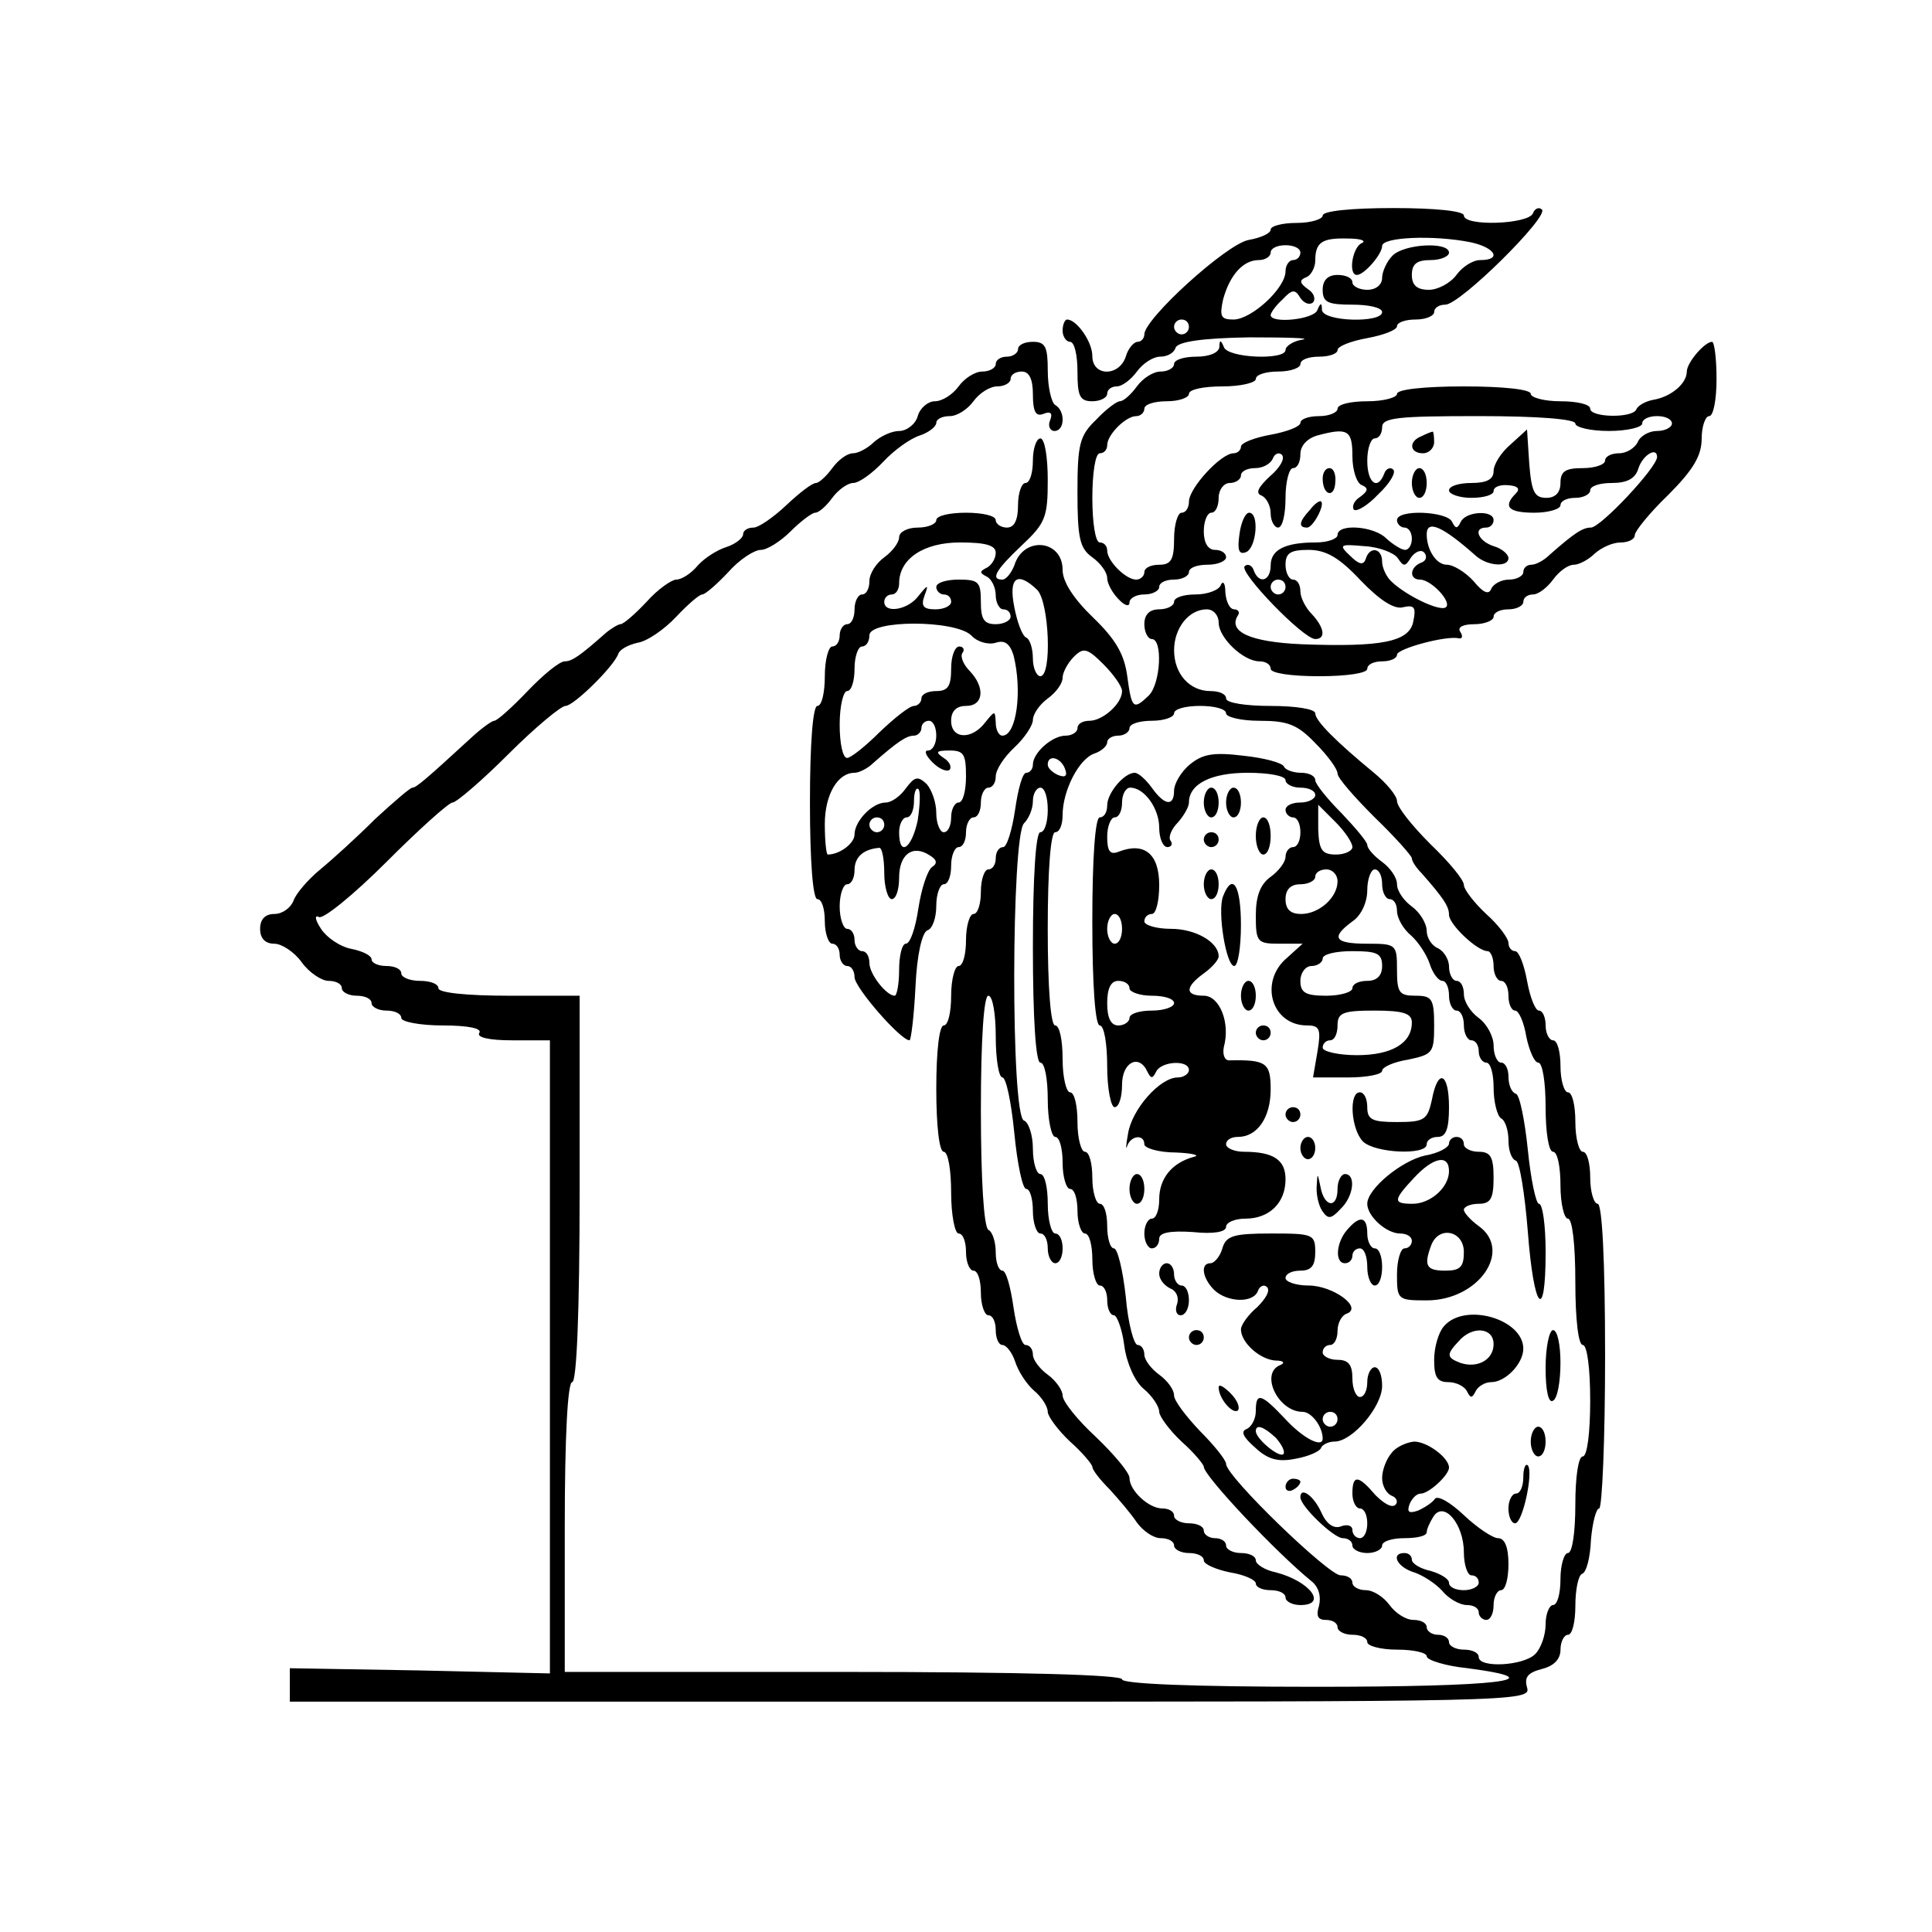 <?xml version="1.0" standalone="no"?>
<!DOCTYPE svg PUBLIC "-//W3C//DTD SVG 20010904//EN"
 "http://www.w3.org/TR/2001/REC-SVG-20010904/DTD/svg10.dtd">
<svg version="1.0" xmlns="http://www.w3.org/2000/svg"
 width="260pt" height="260pt" viewBox="0 0 260 260"
 preserveAspectRatio="xMidYMid meet">
<g transform="translate(0,260) scale(0.1,-0.1)"
fill="#000000" stroke="none">
<path d="M1780 2310 c0 -5 -16 -10 -35 -10 -19 0 -35 -4 -35 -9 0 -5 -13 -11
-30 -14 -30 -6 -140 -106 -140 -127 0 -5 -4 -10 -9 -10 -5 0 -13 -9 -16 -20
-9 -27 -45 -27 -45 1 0 19 -21 49 -34 49 -3 0 -6 -7 -6 -15 0 -8 5 -15 10 -15
6 0 10 -18 10 -40 0 -33 3 -40 20 -40 11 0 20 5 20 10 0 6 6 10 13 10 7 0 19
9 27 20 8 11 22 20 31 20 10 0 19 5 21 12 3 8 35 13 99 14 52 0 84 -1 72 -3
-13 -2 -23 -9 -23 -14 0 -14 -78 -11 -83 4 -4 10 -6 10 -6 0 -1 -8 -14 -13
-31 -13 -16 0 -30 -4 -30 -10 0 -5 -8 -10 -18 -10 -10 0 -24 -9 -32 -20 -8
-11 -18 -20 -23 -20 -4 0 -19 -11 -32 -25 -22 -21 -25 -33 -25 -97 0 -62 3
-76 20 -88 11 -8 20 -20 20 -28 0 -7 7 -20 15 -28 8 -9 15 -11 15 -5 0 6 9 11
20 11 11 0 20 5 20 10 0 6 9 10 20 10 11 0 20 5 20 10 0 6 11 10 25 10 14 0
25 5 25 10 0 6 -7 10 -15 10 -9 0 -15 9 -15 25 0 14 5 25 10 25 6 0 10 9 10
20 0 11 7 20 15 20 8 0 15 5 15 10 0 6 9 10 19 10 11 0 21 6 24 13 2 6 8 9 12
5 5 -5 -3 -18 -16 -29 -16 -15 -20 -23 -11 -26 6 -3 12 -13 12 -24 0 -10 5
-19 10 -19 6 0 10 18 10 40 0 22 5 40 10 40 6 0 10 8 10 19 0 11 9 21 23 25
41 11 47 7 47 -28 0 -19 6 -37 13 -39 9 -4 8 -8 -3 -16 -8 -5 -11 -13 -8 -17
4 -3 19 6 33 21 15 14 24 29 20 33 -4 4 -10 1 -12 -5 -9 -24 -23 -13 -23 17 0
17 5 30 10 30 6 0 10 7 10 15 0 13 21 15 130 15 80 0 130 -4 130 -10 0 -5 20
-10 45 -10 25 0 45 5 45 10 0 6 9 10 20 10 11 0 20 -4 20 -10 0 -5 -9 -10 -20
-10 -11 0 -23 -7 -26 -15 -4 -8 -15 -15 -25 -15 -10 0 -19 -4 -19 -10 0 -5
-13 -10 -30 -10 -23 0 -30 -4 -30 -20 0 -13 -7 -20 -19 -20 -16 0 -20 8 -23
46 l-3 46 -22 -20 c-13 -11 -23 -27 -23 -36 0 -11 -9 -16 -30 -16 -16 0 -30
-4 -30 -10 0 -5 14 -10 30 -10 17 0 30 4 30 9 0 6 9 9 20 8 13 -1 16 -5 10
-11 -18 -18 -10 -26 25 -26 19 0 35 5 35 10 0 6 9 10 20 10 11 0 20 5 20 10 0
6 13 10 29 10 21 0 32 6 36 20 6 18 25 29 25 15 0 -14 -76 -95 -89 -95 -11 0
-22 -7 -56 -37 -7 -7 -18 -13 -24 -13 -6 0 -11 -4 -11 -10 0 -5 -9 -10 -19
-10 -11 0 -21 -6 -24 -12 -3 -9 -11 -6 -24 10 -11 12 -27 22 -36 22 -14 0 -27
20 -27 41 0 20 21 11 65 -28 16 -15 45 -17 45 -4 0 5 -9 13 -20 16 -21 7 -28
25 -10 25 6 0 10 5 10 10 0 14 -37 12 -44 -2 -5 -10 -7 -10 -12 0 -7 14 -74
17 -74 2 0 -5 5 -10 10 -10 6 0 10 -7 10 -15 0 -8 -4 -15 -9 -15 -5 0 -16 7
-25 15 -16 17 -66 21 -66 5 0 -5 -13 -10 -29 -10 -42 0 -61 -10 -61 -31 0 -21
-16 -26 -23 -6 -2 6 -8 9 -12 5 -8 -8 79 -98 95 -98 15 0 12 16 -5 34 -8 8
-15 22 -15 30 0 9 -4 16 -10 16 -5 0 -10 9 -10 20 0 16 7 20 31 20 23 0 41
-10 70 -41 26 -27 46 -40 58 -36 14 3 17 0 13 -19 -5 -28 -43 -35 -150 -31
-70 3 -100 17 -86 39 3 4 0 8 -5 8 -6 0 -11 10 -12 23 0 12 -3 16 -6 10 -2 -7
-18 -13 -34 -13 -16 0 -29 -4 -29 -10 0 -5 -9 -10 -20 -10 -13 0 -20 -7 -20
-20 0 -11 5 -20 10 -20 15 0 12 -60 -4 -76 -21 -20 -23 -18 -29 26 -4 30 -16
50 -46 79 -26 25 -41 48 -41 64 0 41 -53 46 -65 6 -4 -10 -11 -19 -16 -19 -16
0 -10 12 26 46 32 30 35 38 35 88 0 31 -4 56 -10 56 -5 0 -10 -13 -10 -30 0
-16 -4 -30 -10 -30 -5 0 -10 -13 -10 -30 0 -20 -5 -30 -15 -30 -8 0 -15 5 -15
10 0 6 -18 10 -40 10 -22 0 -40 -4 -40 -10 0 -5 -11 -10 -25 -10 -14 0 -25 -6
-25 -13 0 -7 -9 -19 -20 -27 -11 -8 -20 -22 -20 -32 0 -10 -4 -18 -10 -18 -5
0 -10 -9 -10 -20 0 -11 -4 -20 -10 -20 -5 0 -10 -7 -10 -15 0 -8 -4 -15 -10
-15 -5 0 -10 -18 -10 -40 0 -22 -4 -40 -10 -40 -6 0 -10 -50 -10 -130 0 -80 4
-130 10 -130 6 0 10 -13 10 -30 0 -16 5 -30 10 -30 6 0 10 -7 10 -15 0 -8 5
-15 10 -15 6 0 10 -7 10 -15 0 -14 62 -85 74 -85 2 0 6 32 8 72 2 44 9 73 16
76 7 2 12 17 12 33 0 16 5 29 10 29 6 0 10 11 10 25 0 14 5 25 10 25 6 0 10 9
10 20 0 11 5 20 10 20 6 0 10 9 10 20 0 11 5 20 10 20 6 0 10 7 10 15 0 9 11
26 25 39 14 13 25 30 25 37 0 8 9 21 20 29 11 8 20 20 20 28 0 7 7 20 15 28
13 13 18 12 40 -10 14 -14 25 -30 25 -36 0 -17 -26 -40 -44 -40 -9 0 -16 -4
-16 -10 0 -5 -7 -10 -16 -10 -18 0 -44 -23 -44 -39 0 -6 -4 -11 -9 -11 -5 0
-11 -22 -15 -50 -4 -27 -11 -50 -16 -50 -6 0 -10 -7 -10 -15 0 -8 -4 -15 -10
-15 -5 0 -10 -13 -10 -30 0 -16 -4 -30 -10 -30 -5 0 -10 -16 -10 -35 0 -19 -4
-35 -10 -35 -5 0 -10 -18 -10 -40 0 -22 -4 -40 -10 -40 -6 0 -10 -35 -10 -85
0 -50 4 -85 10 -85 6 0 10 -25 10 -55 0 -30 5 -55 10 -55 6 0 10 -11 10 -25 0
-14 5 -25 10 -25 6 0 10 -13 10 -30 0 -16 5 -30 10 -30 6 0 10 -9 10 -20 0
-11 4 -20 9 -20 5 0 13 -10 17 -22 4 -13 15 -30 25 -39 11 -9 19 -22 19 -29 0
-6 14 -25 30 -40 17 -15 30 -31 30 -34 0 -4 10 -17 23 -30 12 -13 29 -33 37
-45 8 -11 22 -21 32 -21 10 0 18 -4 18 -10 0 -5 9 -10 20 -10 11 0 20 -4 20
-10 0 -5 16 -12 35 -16 19 -3 35 -10 35 -15 0 -5 9 -9 20 -9 11 0 20 -4 20
-10 0 -5 9 -10 20 -10 37 0 13 32 -33 44 -15 3 -27 11 -27 16 0 6 -9 10 -20
10 -11 0 -20 5 -20 10 0 6 -7 10 -15 10 -8 0 -15 5 -15 10 0 6 -9 10 -20 10
-11 0 -20 5 -20 10 0 6 -7 10 -16 10 -18 0 -44 24 -44 41 0 7 -20 31 -45 55
-25 23 -45 48 -45 56 0 7 -9 20 -20 28 -11 8 -20 20 -20 27 0 7 -4 13 -10 13
-5 0 -12 23 -16 50 -4 28 -10 50 -15 50 -5 0 -9 11 -9 24 0 14 -4 28 -10 31
-6 4 -10 68 -10 161 0 96 4 154 10 154 6 0 10 -25 10 -55 0 -30 4 -55 9 -55 5
0 12 -34 16 -75 4 -41 11 -75 16 -75 5 0 9 -13 9 -30 0 -16 5 -30 10 -30 6 0
10 -9 10 -20 0 -11 5 -20 10 -20 6 0 10 9 10 20 0 11 -4 20 -10 20 -5 0 -10
18 -10 40 0 22 -4 40 -10 40 -5 0 -10 15 -10 34 0 19 -6 36 -12 38 -18 6 -17
383 0 400 7 7 12 20 12 30 0 10 5 18 10 18 6 0 10 -13 10 -30 0 -16 -4 -30
-10 -30 -6 0 -10 -58 -10 -155 0 -97 4 -155 10 -155 6 0 10 -22 10 -50 0 -27
5 -50 10 -50 6 0 10 -16 10 -35 0 -19 5 -35 10 -35 6 0 10 -13 10 -30 0 -16 5
-30 10 -30 6 0 10 -16 10 -35 0 -19 5 -35 10 -35 6 0 10 -9 10 -20 0 -11 4
-20 9 -20 4 0 11 -18 14 -41 3 -23 14 -48 26 -58 12 -10 21 -24 21 -31 0 -6
14 -25 30 -40 17 -15 30 -31 30 -34 0 -12 97 -115 145 -154 10 -8 13 -21 10
-33 -4 -13 -2 -19 9 -19 9 0 16 -4 16 -10 0 -5 9 -10 20 -10 11 0 20 -4 20
-10 0 -5 18 -10 40 -10 22 0 40 -4 40 -9 0 -5 25 -13 55 -16 121 -16 42 -25
-205 -25 -167 0 -260 4 -260 10 0 6 -132 10 -375 10 l-375 0 0 195 c0 123 4
195 10 195 6 0 10 93 10 260 l0 260 -95 0 c-57 0 -95 4 -95 10 0 6 -11 10 -25
10 -14 0 -25 5 -25 10 0 6 -9 10 -20 10 -11 0 -20 4 -20 9 0 5 -12 11 -27 14
-16 3 -34 16 -41 27 -8 12 -9 19 -3 16 5 -4 46 29 91 74 44 44 84 80 89 80 5
0 39 29 75 65 36 36 71 65 77 65 11 0 65 53 71 70 2 6 13 12 26 15 13 2 36 18
52 35 15 16 31 30 35 30 4 0 20 14 35 30 15 17 35 30 44 30 8 0 26 11 40 25
14 14 29 25 33 25 5 0 15 9 23 20 8 11 21 20 28 20 8 0 26 13 41 29 14 15 36
31 49 35 12 4 22 12 22 17 0 5 8 9 18 9 10 0 24 9 32 20 8 11 22 20 32 20 10
0 18 5 18 10 0 6 7 10 15 10 10 0 15 -10 15 -31 0 -23 4 -30 14 -26 10 4 13 1
9 -9 -3 -7 0 -14 6 -14 14 0 15 27 1 35 -5 3 -10 24 -10 46 0 32 -3 39 -20 39
-11 0 -20 -4 -20 -10 0 -5 -7 -10 -15 -10 -8 0 -15 -4 -15 -10 0 -5 -8 -10
-18 -10 -10 0 -24 -9 -32 -20 -8 -11 -22 -20 -32 -20 -9 0 -20 -9 -23 -20 -3
-11 -15 -20 -25 -20 -10 0 -25 -7 -34 -15 -8 -8 -21 -15 -28 -15 -8 0 -20 -9
-28 -20 -8 -11 -18 -20 -22 -20 -5 0 -22 -13 -40 -30 -17 -16 -37 -30 -44 -30
-8 0 -14 -4 -14 -9 0 -5 -10 -13 -22 -17 -13 -4 -30 -15 -39 -25 -9 -11 -22
-19 -29 -19 -6 0 -25 -13 -40 -30 -15 -16 -31 -30 -35 -30 -3 0 -13 -6 -20
-12 -34 -30 -45 -38 -55 -38 -7 0 -29 -18 -50 -40 -21 -22 -41 -40 -45 -40 -3
0 -17 -10 -30 -22 -62 -57 -75 -68 -80 -68 -3 0 -25 -19 -50 -42 -24 -24 -57
-54 -74 -68 -17 -14 -33 -33 -36 -42 -4 -10 -15 -18 -26 -18 -12 0 -19 -7 -19
-20 0 -13 7 -20 19 -20 10 0 27 -11 37 -25 10 -14 27 -25 36 -25 10 0 18 -4
18 -10 0 -5 9 -10 20 -10 11 0 20 -4 20 -10 0 -5 9 -10 20 -10 11 0 20 -4 20
-10 0 -5 25 -10 56 -10 34 0 53 -4 49 -10 -4 -6 13 -10 44 -10 l51 0 0 -426 0
-426 -175 4 -175 3 0 -22 0 -23 836 0 c814 0 835 0 829 19 -4 14 1 20 20 25
16 4 25 13 25 26 0 11 5 20 10 20 6 0 10 18 10 39 0 22 4 41 9 43 6 2 11 22
12 46 2 23 7 42 11 42 4 0 8 92 8 205 0 130 -4 205 -10 205 -5 0 -10 16 -10
35 0 19 -4 35 -10 35 -5 0 -10 18 -10 40 0 22 -4 40 -10 40 -5 0 -10 16 -10
35 0 19 -4 35 -10 35 -5 0 -10 9 -10 20 0 11 -4 20 -9 20 -5 0 -12 18 -16 40
-4 22 -11 40 -16 40 -5 0 -9 5 -9 11 0 6 -13 24 -30 39 -16 15 -30 33 -30 39
0 7 -20 31 -45 55 -25 25 -45 50 -45 58 0 7 -14 24 -31 38 -51 42 -79 70 -79
80 0 6 -27 10 -60 10 -33 0 -60 4 -60 10 0 6 -9 10 -21 10 -28 0 -49 23 -49
55 0 30 20 55 44 55 9 0 16 -8 16 -18 0 -20 33 -52 55 -52 8 0 15 -4 15 -10 0
-6 28 -10 65 -10 37 0 65 4 65 10 0 6 9 10 20 10 11 0 20 4 20 9 0 8 66 26 83
22 5 -1 6 3 2 9 -4 6 4 10 19 10 14 0 26 5 26 10 0 6 9 10 20 10 11 0 20 5 20
10 0 6 6 10 13 10 7 0 19 9 27 20 8 11 20 20 28 20 7 0 20 7 28 15 9 8 24 15
35 15 10 0 19 4 19 10 0 5 20 30 45 54 34 34 45 53 45 76 0 16 5 30 10 30 6 0
10 23 10 50 0 28 -3 50 -6 50 -10 0 -34 -28 -34 -40 0 -16 -21 -34 -45 -38
-11 -2 -21 -8 -23 -13 -5 -12 -62 -11 -62 1 0 6 -18 10 -40 10 -22 0 -40 5
-40 10 0 6 -37 10 -90 10 -53 0 -90 -4 -90 -10 0 -5 -18 -10 -40 -10 -22 0
-40 -4 -40 -10 0 -5 -11 -10 -25 -10 -14 0 -25 -4 -25 -9 0 -5 -18 -12 -40
-16 -22 -4 -40 -11 -40 -16 0 -5 -5 -9 -10 -9 -17 0 -60 -47 -60 -65 0 -8 -4
-15 -10 -15 -5 0 -10 -16 -10 -35 0 -28 -4 -35 -20 -35 -11 0 -20 -4 -20 -10
0 -5 -5 -10 -11 -10 -14 0 -39 25 -39 39 0 6 -4 11 -10 11 -6 0 -10 27 -10 60
0 33 4 60 10 60 6 0 10 5 10 11 0 14 25 39 39 39 6 0 11 5 11 10 0 6 14 10 30
10 17 0 30 5 30 10 0 6 20 10 45 10 25 0 45 5 45 10 0 6 14 10 30 10 17 0 30
5 30 10 0 6 11 10 25 10 14 0 25 4 25 9 0 5 18 12 40 16 22 4 40 11 40 16 0 5
11 9 25 9 14 0 25 5 25 10 0 6 7 10 15 10 20 0 140 119 130 128 -4 4 -10 1
-12 -5 -6 -15 -93 -18 -93 -3 0 6 -38 10 -95 10 -57 0 -95 -4 -95 -10z m53
-37 c-13 -5 -19 -43 -7 -43 10 0 34 28 34 39 0 12 69 15 119 5 33 -7 43 -24
13 -24 -10 0 -24 -9 -32 -20 -8 -11 -25 -20 -37 -20 -16 0 -23 6 -23 20 0 15
7 20 25 20 14 0 25 5 25 10 0 15 -60 12 -76 -4 -8 -8 -14 -22 -14 -30 0 -9 -8
-16 -20 -16 -11 0 -20 5 -20 10 0 6 -9 10 -20 10 -13 0 -20 -7 -20 -20 0 -17
7 -20 40 -20 22 0 40 -4 40 -10 0 -15 -80 -13 -81 3 0 10 -2 10 -6 0 -4 -13
-63 -19 -63 -7 0 3 7 13 16 21 13 14 17 14 24 2 5 -7 12 -10 17 -6 4 5 1 13
-7 18 -11 8 -12 12 -2 16 6 2 12 13 12 22 0 25 9 31 44 30 17 0 25 -3 19 -6z
m-83 -13 c0 -5 -4 -10 -10 -10 -5 0 -10 -7 -10 -15 0 -23 -46 -65 -70 -65 -17
0 -19 4 -14 27 9 33 27 53 48 53 9 0 16 5 16 10 0 6 9 10 20 10 11 0 20 -4 20
-10z m-150 -100 c0 -5 -4 -10 -10 -10 -5 0 -10 5 -10 10 0 6 5 10 10 10 6 0
10 -4 10 -10z m-260 -304 c0 -8 -6 -17 -12 -20 -10 -5 -10 -7 0 -12 6 -3 12
-14 12 -25 0 -10 5 -19 10 -19 6 0 10 -4 10 -10 0 -5 -9 -10 -20 -10 -16 0
-20 7 -20 30 0 27 -3 30 -30 30 -16 0 -30 -4 -30 -10 0 -5 5 -10 10 -10 6 0
10 -4 10 -10 0 -5 -9 -10 -21 -10 -16 0 -20 4 -15 18 6 16 5 16 -8 0 -14 -19
-46 -24 -46 -8 0 6 5 10 10 10 6 0 10 7 10 15 0 33 33 55 82 55 35 0 48 -4 48
-14z m541 -7 c8 -12 10 -12 18 1 6 8 14 11 18 6 4 -5 2 -11 -4 -13 -16 -6 -17
-23 -2 -23 15 0 43 -30 35 -37 -7 -7 -53 15 -73 34 -7 6 -13 19 -13 27 0 19
-17 21 -22 4 -3 -9 -9 -8 -21 4 -16 15 -14 16 19 13 20 -1 40 -9 45 -16z
m-485 -43 c16 -17 20 -116 4 -116 -5 0 -10 11 -10 24 0 13 -4 26 -9 28 -5 2
-12 20 -16 41 -8 40 4 49 31 23z m334 4 c0 -5 -4 -10 -10 -10 -5 0 -10 5 -10
10 0 6 5 10 10 10 6 0 10 -4 10 -10z m-423 -65 c8 -9 23 -13 33 -10 12 4 19
-1 24 -17 12 -48 4 -108 -15 -108 -5 0 -9 8 -9 18 -1 16 -1 16 -14 0 -18 -24
-46 -23 -46 2 0 13 7 20 20 20 24 0 26 25 5 47 -8 8 -13 19 -10 24 4 5 1 9 -4
9 -6 0 -11 -13 -11 -30 0 -23 -4 -30 -20 -30 -11 0 -20 -4 -20 -10 0 -5 -5
-10 -10 -10 -6 0 -26 -16 -46 -35 -19 -19 -39 -35 -44 -35 -6 0 -10 20 -10 45
0 25 5 45 10 45 6 0 10 14 10 30 0 17 5 30 10 30 6 0 10 7 10 15 0 21 115 21
137 0z m343 -105 c0 -5 20 -10 45 -10 38 0 51 -5 75 -30 17 -17 30 -35 30 -41
0 -6 23 -32 50 -59 28 -27 50 -52 50 -55 0 -4 6 -13 13 -20 30 -34 37 -45 37
-56 0 -13 38 -49 52 -49 4 0 8 -9 8 -20 0 -11 5 -20 10 -20 6 0 10 -9 10 -20
0 -11 4 -20 9 -20 5 0 12 -16 15 -35 4 -19 11 -35 16 -35 6 0 10 -27 10 -60 0
-33 4 -60 10 -60 6 0 10 -20 10 -45 0 -25 5 -45 10 -45 6 0 10 -35 10 -85 0
-50 4 -85 10 -85 6 0 10 -32 10 -75 0 -43 -4 -75 -10 -75 -6 0 -10 -28 -10
-65 0 -37 -4 -65 -10 -65 -5 0 -10 -16 -10 -35 0 -19 -4 -35 -10 -35 -5 0 -10
-12 -10 -26 0 -14 -6 -32 -14 -40 -16 -16 -76 -19 -76 -4 0 6 -9 10 -20 10
-11 0 -20 5 -20 10 0 6 -7 10 -15 10 -8 0 -15 5 -15 10 0 6 -8 10 -18 10 -10
0 -24 9 -32 20 -8 11 -22 20 -32 20 -10 0 -18 5 -18 10 0 6 -7 10 -16 10 -16
0 -154 133 -154 150 0 5 -16 25 -35 44 -19 20 -35 41 -35 48 0 8 -9 20 -20 28
-11 8 -20 20 -20 27 0 7 -4 13 -9 13 -5 0 -13 29 -16 65 -4 36 -11 65 -16 65
-5 0 -9 14 -9 30 0 17 -4 30 -10 30 -5 0 -10 16 -10 35 0 19 -4 35 -10 35 -5
0 -10 18 -10 40 0 22 -4 40 -10 40 -5 0 -10 20 -10 45 0 25 -4 45 -10 45 -6 0
-10 50 -10 130 0 80 4 130 10 130 6 0 10 10 10 23 0 33 22 76 43 83 9 3 17 10
17 15 0 5 7 9 15 9 8 0 15 5 15 10 0 6 14 10 30 10 17 0 30 5 30 10 0 6 16 10
35 10 19 0 35 -4 35 -10z m-390 -30 c0 -11 -5 -20 -11 -20 -6 0 -3 -7 6 -16 9
-9 19 -13 23 -10 3 4 0 11 -8 16 -12 8 -10 10 8 10 19 0 22 -5 22 -35 0 -19
-4 -35 -10 -35 -5 0 -10 -9 -10 -20 0 -11 -4 -20 -10 -20 -5 0 -10 12 -10 26
0 14 -6 31 -13 39 -12 11 -16 10 -28 -6 -7 -10 -19 -19 -27 -19 -18 0 -42 -25
-42 -43 0 -12 -20 -27 -36 -27 -2 0 -4 18 -4 41 0 39 17 69 40 69 6 0 18 6 25
13 33 29 45 37 55 37 5 0 10 5 10 10 0 6 5 10 10 10 6 0 10 -9 10 -20z m173
-44 c4 -10 1 -13 -9 -9 -7 3 -14 9 -14 14 0 14 17 10 23 -5z m-198 -70 c-8
-38 -25 -50 -25 -16 0 11 5 20 10 20 6 0 10 10 10 22 0 12 3 19 6 16 3 -3 2
-22 -1 -42z m-45 -6 c0 -5 -4 -10 -10 -10 -5 0 -10 5 -10 10 0 6 5 10 10 10 6
0 10 -4 10 -10z m0 -65 c0 -19 5 -35 10 -35 6 0 10 13 10 29 0 31 18 45 41 30
10 -6 11 -11 3 -16 -6 -5 -14 -29 -18 -55 -4 -27 -11 -48 -17 -48 -5 0 -9 -16
-9 -35 0 -19 -3 -35 -6 -35 -11 0 -34 29 -34 44 0 9 -4 16 -10 16 -5 0 -10 7
-10 15 0 8 -4 15 -10 15 -5 0 -10 14 -10 30 0 17 5 30 10 30 6 0 10 9 10 19 0
17 11 28 33 30 4 1 7 -15 7 -34z"/>
<path d="M1601 1571 c-12 -10 -21 -26 -21 -35 0 -22 -13 -20 -30 4 -8 11 -18
20 -23 20 -14 0 -37 -27 -37 -44 0 -9 -4 -16 -10 -16 -6 0 -10 -53 -10 -140 0
-87 4 -140 10 -140 6 0 10 -25 10 -55 0 -30 5 -55 10 -55 6 0 10 14 10 30 0
31 23 42 34 18 5 -10 7 -10 12 0 7 14 44 16 44 2 0 -5 -7 -10 -15 -10 -24 0
-62 -43 -67 -76 -3 -16 -3 -23 -1 -16 5 14 23 16 23 2 0 -5 19 -11 43 -11 23
-1 33 -4 23 -6 -29 -8 -46 -29 -46 -57 0 -14 -4 -26 -10 -26 -5 0 -10 -9 -10
-20 0 -11 5 -20 10 -20 6 0 10 6 10 13 0 8 14 11 45 9 28 -3 45 0 45 7 0 6 12
11 26 11 32 0 54 21 54 53 0 26 -16 37 -56 37 -13 0 -24 5 -24 10 0 6 7 10 16
10 26 0 44 26 44 64 0 36 -6 40 -56 39 -6 0 -9 8 -7 18 9 33 -6 69 -27 69 -26
0 -25 12 0 30 11 8 20 18 20 23 0 19 -31 37 -64 37 -20 0 -36 5 -36 10 0 6 5
10 10 10 6 0 10 18 10 39 0 42 -20 58 -54 45 -12 -5 -16 0 -16 20 0 14 5 26
10 26 6 0 10 9 10 20 0 11 5 20 11 20 19 0 39 -28 39 -54 0 -14 5 -26 11 -26
5 0 8 4 4 9 -3 5 2 16 10 24 8 9 15 21 15 27 0 25 30 40 79 40 28 0 51 -4 51
-10 0 -5 9 -10 20 -10 11 0 20 -4 20 -10 0 -5 -9 -10 -20 -10 -11 0 -20 -4
-20 -10 0 -5 5 -10 10 -10 6 0 10 -9 10 -20 0 -11 -4 -20 -10 -20 -5 0 -10 -6
-10 -13 0 -7 -9 -19 -20 -27 -14 -10 -20 -26 -20 -52 0 -36 2 -38 32 -38 l31
0 -21 -19 c-38 -32 -21 -91 27 -91 17 0 19 -5 14 -35 l-6 -35 47 0 c25 0 46 4
46 9 0 5 16 12 35 15 33 7 35 9 35 46 0 36 -3 40 -25 40 -22 0 -25 4 -25 35 0
34 -1 35 -40 35 -44 0 -50 8 -20 30 12 8 20 26 20 42 0 15 5 28 10 28 6 0 10
-9 10 -20 0 -11 5 -20 10 -20 6 0 10 -7 10 -16 0 -9 8 -24 19 -33 10 -9 21
-26 25 -38 4 -13 12 -23 17 -23 5 0 9 -9 9 -20 0 -11 5 -20 10 -20 6 0 10 -9
10 -20 0 -11 5 -20 10 -20 6 0 10 -7 10 -15 0 -8 5 -15 10 -15 6 0 10 -15 10
-34 0 -19 5 -38 10 -41 6 -3 10 -17 10 -30 0 -13 4 -25 10 -27 5 -1 12 -45 16
-95 8 -106 24 -125 24 -28 0 36 -4 65 -9 65 -4 0 -11 33 -15 73 -4 39 -11 74
-16 75 -6 2 -10 12 -10 23 0 10 -4 19 -10 19 -5 0 -10 10 -10 23 0 12 -9 29
-20 37 -11 8 -20 22 -20 32 0 10 -4 18 -10 18 -5 0 -10 9 -10 19 0 10 -7 21
-15 25 -8 3 -15 14 -15 23 0 10 -9 25 -20 33 -11 8 -20 21 -20 30 0 9 -9 22
-20 30 -11 8 -20 18 -20 23 0 4 -16 23 -35 43 -19 19 -35 39 -35 44 0 6 -9 10
-19 10 -11 0 -21 4 -23 8 -1 5 -26 12 -55 15 -41 5 -55 2 -72 -12z m219 -111
c0 -5 -10 -10 -22 -10 -19 0 -23 6 -24 34 l0 33 23 -23 c13 -13 23 -28 23 -34z
m-20 -46 c0 -22 -25 -44 -49 -44 -14 0 -21 6 -21 20 0 13 7 20 20 20 11 0 20
5 20 10 0 6 7 10 15 10 8 0 15 -7 15 -16z m-290 -64 c0 -11 -4 -20 -10 -20 -5
0 -10 9 -10 20 0 11 5 20 10 20 6 0 10 -9 10 -20z m350 -50 c0 -13 -7 -20 -20
-20 -11 0 -20 -4 -20 -10 0 -5 -16 -10 -35 -10 -28 0 -35 4 -35 20 0 11 7 20
15 20 8 0 15 5 15 10 0 6 18 10 40 10 33 0 40 -3 40 -20z m-340 -30 c0 -5 14
-10 30 -10 17 0 30 -4 30 -10 0 -5 -13 -10 -30 -10 -16 0 -30 -4 -30 -10 0 -5
-7 -10 -15 -10 -10 0 -15 10 -15 30 0 20 5 30 15 30 8 0 15 -4 15 -10z m380
-46 c0 -28 -27 -44 -74 -44 -25 0 -46 5 -46 10 0 6 5 10 10 10 6 0 10 9 10 20
0 17 7 20 50 20 39 0 50 -4 50 -16z"/>
<path d="M1620 1520 c0 -11 5 -20 10 -20 6 0 10 9 10 20 0 11 -4 20 -10 20 -5
0 -10 -9 -10 -20z"/>
<path d="M1650 1520 c0 -11 5 -20 10 -20 6 0 10 9 10 20 0 11 -4 20 -10 20 -5
0 -10 -9 -10 -20z"/>
<path d="M1690 1475 c0 -14 5 -25 10 -25 6 0 10 11 10 25 0 14 -4 25 -10 25
-5 0 -10 -11 -10 -25z"/>
<path d="M1620 1470 c0 -5 5 -10 10 -10 6 0 10 5 10 10 0 6 -4 10 -10 10 -5 0
-10 -4 -10 -10z"/>
<path d="M1620 1410 c0 -11 5 -20 10 -20 6 0 10 9 10 20 0 11 -4 20 -10 20 -5
0 -10 -9 -10 -20z"/>
<path d="M1646 1394 c-8 -20 4 -94 15 -94 5 0 9 25 9 55 0 53 -11 72 -24 39z"/>
<path d="M1670 1260 c0 -11 5 -20 10 -20 6 0 10 9 10 20 0 11 -4 20 -10 20 -5
0 -10 -9 -10 -20z"/>
<path d="M1690 1210 c0 -5 5 -10 10 -10 6 0 10 5 10 10 0 6 -4 10 -10 10 -5 0
-10 -4 -10 -10z"/>
<path d="M1927 1120 c-6 -27 -10 -30 -47 -30 -33 0 -40 3 -40 20 0 11 -4 20
-10 20 -15 0 -12 -49 4 -66 16 -16 86 -19 86 -4 0 6 7 10 15 10 11 0 15 11 15
40 0 47 -15 53 -23 10z"/>
<path d="M1730 1100 c0 -5 5 -10 10 -10 6 0 10 5 10 10 0 6 -4 10 -10 10 -5 0
-10 -4 -10 -10z"/>
<path d="M1750 1055 c0 -8 5 -15 10 -15 6 0 10 7 10 15 0 8 -4 15 -10 15 -5 0
-10 -7 -10 -15z"/>
<path d="M1950 1061 c0 -5 -14 -13 -32 -16 -32 -7 -78 -45 -78 -65 0 -17 26
-40 44 -40 9 0 16 -4 16 -10 0 -5 -4 -10 -10 -10 -5 0 -10 -16 -10 -35 0 -34
1 -35 40 -35 70 0 116 67 70 100 -11 8 -20 18 -20 22 0 4 9 8 20 8 16 0 20 7
20 35 0 28 -4 35 -20 35 -11 0 -20 5 -20 10 0 6 -4 10 -10 10 -5 0 -10 -4 -10
-9z m0 -37 c0 -22 -25 -44 -49 -44 -27 0 -26 5 2 35 26 28 47 32 47 9z m20
-109 c0 -20 -5 -25 -25 -25 -26 0 -29 7 -19 34 10 27 44 20 44 -9z"/>
<path d="M1520 1000 c0 -11 5 -20 10 -20 6 0 10 9 10 20 0 11 -4 20 -10 20 -5
0 -10 -9 -10 -20z"/>
<path d="M1772 1005 c-1 -11 2 -26 7 -34 8 -12 12 -12 25 2 18 17 21 47 6 47
-5 0 -10 -9 -10 -20 0 -27 -18 -25 -23 3 -4 19 -4 19 -5 2z"/>
<path d="M1813 945 c-15 -17 -17 -45 -3 -45 6 0 10 5 10 10 0 6 5 10 10 10 6
0 10 -11 10 -25 0 -14 5 -25 10 -25 6 0 10 11 10 25 0 14 -4 25 -10 25 -5 0
-10 9 -10 20 0 23 -10 25 -27 5z"/>
<path d="M1645 920 c-3 -11 -11 -20 -16 -20 -14 0 -11 -20 5 -36 18 -17 53
-18 59 -1 2 6 8 9 12 5 5 -5 -2 -16 -13 -27 -12 -10 -22 -24 -22 -30 0 -18 26
-41 47 -42 10 0 13 -3 6 -6 -28 -11 -3 -63 30 -63 12 0 27 -20 27 -36 0 -13
-26 0 -50 26 -33 35 -40 37 -40 11 0 -11 -6 -21 -12 -24 -9 -3 -5 -11 11 -25
17 -16 31 -20 55 -15 17 3 33 10 34 15 2 4 10 8 18 8 24 0 64 47 64 75 0 14
-4 25 -10 25 -5 0 -10 -9 -10 -20 0 -11 -4 -20 -10 -20 -5 0 -10 11 -10 25 0
18 -5 25 -20 25 -11 0 -20 5 -20 10 0 6 5 10 10 10 6 0 10 9 10 19 0 11 6 21
12 23 23 8 -18 38 -51 38 -17 0 -31 5 -31 10 0 6 9 10 20 10 15 0 20 7 20 25
0 24 -3 25 -59 25 -51 0 -61 -3 -66 -20z m155 -230 c0 -5 -4 -10 -10 -10 -5 0
-10 5 -10 10 0 6 5 10 10 10 6 0 10 -4 10 -10z m-83 -25 c8 -9 13 -19 10 -22
-6 -5 -37 21 -37 31 0 10 11 6 27 -9z"/>
<path d="M1560 886 c0 -8 7 -16 15 -20 8 -3 12 -12 9 -21 -3 -8 -1 -15 5 -15
6 0 11 9 11 20 0 11 -4 20 -10 20 -5 0 -10 7 -10 15 0 8 -4 15 -10 15 -5 0
-10 -6 -10 -14z"/>
<path d="M1943 815 c-7 -8 -13 -28 -13 -45 0 -23 4 -30 19 -30 11 0 22 -6 25
-12 5 -10 7 -10 12 0 3 6 12 12 21 12 19 0 43 25 43 45 0 40 -79 63 -107 30z
m67 -24 c0 -21 -22 -33 -45 -25 -18 7 -19 11 -2 29 18 21 47 19 47 -4z"/>
<path d="M1600 800 c0 -5 5 -10 10 -10 6 0 10 5 10 10 0 6 -4 10 -10 10 -5 0
-10 -4 -10 -10z"/>
<path d="M2080 759 c0 -31 4 -48 10 -44 6 3 10 26 10 51 0 24 -4 44 -10 44 -5
0 -10 -23 -10 -51z"/>
<path d="M1640 733 c0 -15 19 -37 26 -31 3 4 -1 14 -10 23 -9 9 -16 13 -16 8z"/>
<path d="M2060 660 c0 -11 5 -20 10 -20 6 0 10 9 10 20 0 11 -4 20 -10 20 -5
0 -10 -9 -10 -20z"/>
<path d="M1873 645 c-7 -8 -13 -23 -13 -34 0 -11 6 -21 13 -24 6 -2 9 -8 5
-12 -5 -5 -16 2 -27 13 -23 27 -31 28 -31 2 0 -11 5 -20 10 -20 6 0 10 -9 10
-20 0 -11 -4 -20 -10 -20 -5 0 -10 5 -10 11 0 6 -7 8 -15 5 -10 -4 -20 3 -27
19 -10 22 -28 35 -28 20 0 -12 45 -55 57 -55 7 0 13 -4 13 -10 0 -5 9 -10 20
-10 11 0 20 5 20 10 0 6 14 10 30 10 17 0 30 3 30 8 0 4 4 13 9 21 14 22 41
-10 41 -48 0 -17 5 -31 10 -31 6 0 10 -4 10 -10 0 -5 -9 -10 -20 -10 -11 0
-20 4 -20 10 0 5 -11 12 -25 16 -14 3 -25 10 -25 15 0 5 -4 9 -10 9 -19 0 -10
-19 13 -26 12 -4 29 -15 38 -25 9 -11 24 -19 33 -19 9 0 16 -4 16 -10 0 -5 5
-10 10 -10 6 0 10 9 10 20 0 11 5 20 10 20 6 0 10 16 10 35 0 23 -5 35 -14 35
-7 0 -28 14 -46 31 -18 17 -35 27 -39 22 -3 -5 -14 -12 -23 -16 -12 -4 -15 -2
-11 9 3 7 9 14 15 14 11 0 38 25 38 35 0 13 -29 35 -47 35 -10 -1 -24 -7 -30
-15z"/>
<path d="M2050 612 c0 -12 -4 -22 -10 -22 -5 0 -10 -9 -10 -20 0 -11 4 -20 9
-20 10 0 25 69 17 78 -3 3 -6 -4 -6 -16z"/>
<path d="M1730 599 c0 -5 5 -7 10 -4 6 3 10 8 10 11 0 2 -4 4 -10 4 -5 0 -10
-5 -10 -11z"/>
<path d="M1913 2013 c-18 -7 -16 -23 2 -23 8 0 15 7 15 15 0 8 -1 15 -2 14 -2
0 -9 -3 -15 -6z"/>
<path d="M1780 1956 c0 -23 16 -27 17 -5 1 10 -2 19 -8 19 -5 0 -9 -6 -9 -14z"/>
<path d="M1900 1950 c0 -11 5 -20 10 -20 6 0 10 9 10 20 0 11 -4 20 -10 20 -5
0 -10 -9 -10 -20z"/>
<path d="M1763 1914 c-15 -16 -16 -24 -4 -24 8 0 24 30 19 35 -2 2 -9 -3 -15
-11z"/>
<path d="M1668 1881 c-3 -21 -1 -28 9 -24 14 6 18 53 4 53 -5 0 -11 -13 -13
-29z"/>
</g>
</svg>
